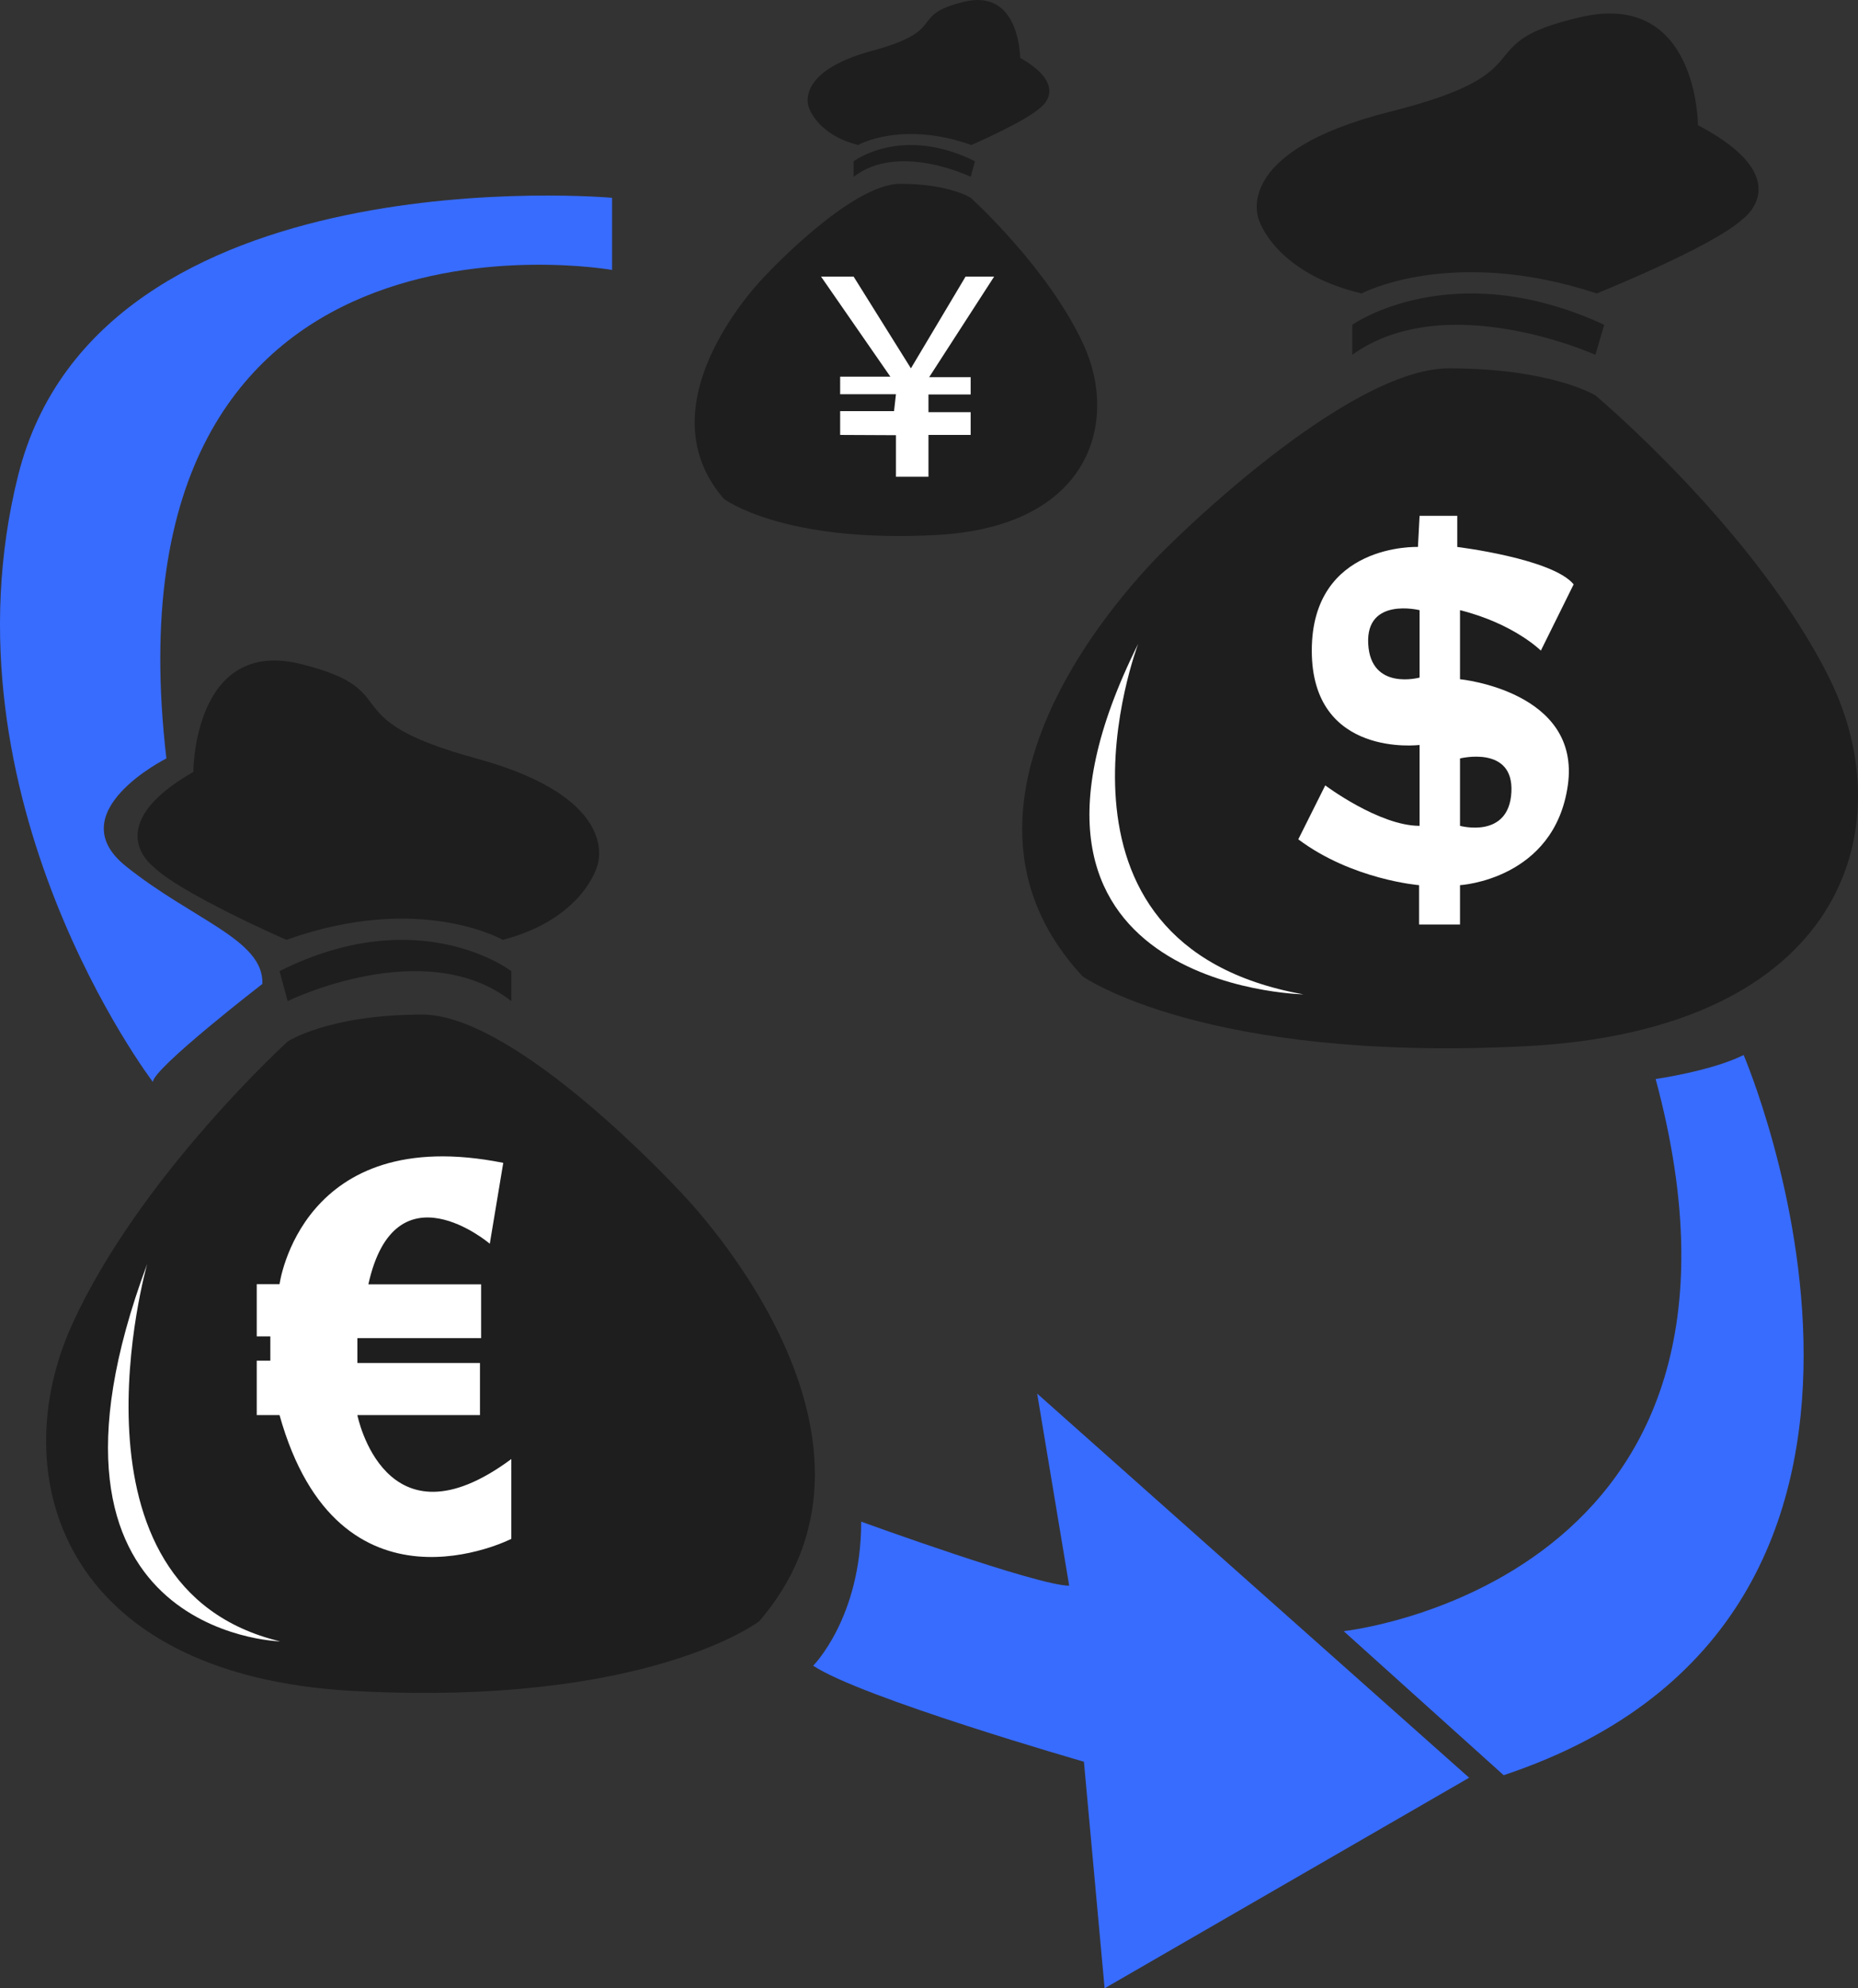 <svg xmlns="http://www.w3.org/2000/svg" xmlns:xlink="http://www.w3.org/1999/xlink" width="114.395" height="122.375" viewBox="0 0 114.395 122.375" fill="none">
<rect x="0" y="0" width="114.395" height="122.375" fill="#333333" stroke="none"/>
<path d="M101.936 66.411C101.936 66.411 105.384 65.919 107.354 64.934C107.354 64.934 122.129 99.409 92.579 109.26L82.729 100.394C82.729 100.394 110.309 97.439 101.936 66.411Z"   fill="#386CFF" >
</path>
<path d="M63.858 85.774L90.453 109.415L68.01 122.375L66.736 108.43C66.736 108.43 53.023 104.49 50.067 102.52C50.067 102.52 53.023 99.565 53.023 93.655C53.023 93.655 63.858 97.595 65.828 97.595L63.858 85.774Z"   fill="#386CFF" >
</path>
<path d="M17.711 64.104C17.711 64.104 20.2 62.445 26.007 62.445C31.815 62.445 41.771 73.23 41.771 73.23C41.771 73.23 56.705 88.164 46.749 99.78C46.749 99.78 39.907 105.052 21.756 104.075C3.606 103.098 0.288 90.653 4.436 81.527C8.584 72.401 17.711 64.104 17.711 64.104Z"   fill="#1E1E1E" >
</path>
<path d="M17.711 61.615C17.711 61.615 26.171 57.467 31.482 61.615L31.482 59.771C31.482 59.771 25.838 55.439 17.211 59.771L17.711 61.615Z"   fill="#1E1E1E" >
</path>
<path d="M9.414 53.318C9.414 53.318 6.095 50.829 11.903 47.511C11.903 47.511 11.903 39.214 18.54 40.873C25.178 42.533 20.2 44.192 29.326 46.681C38.452 49.17 36.767 53.318 36.767 53.318C36.767 53.318 35.899 56.565 30.953 57.846C30.953 57.846 25.854 54.906 17.634 57.846C17.634 57.846 11.073 54.978 9.414 53.318Z"   fill="#1E1E1E" >
</path>
<path d="M98.227 24.334C98.227 24.334 95.521 22.671 89.206 22.671C82.892 22.671 72.067 33.482 72.067 33.482C72.067 33.482 55.83 48.45 66.655 60.092C66.655 60.092 74.094 65.377 93.828 64.398C113.562 63.419 117.17 50.945 112.66 41.798C108.149 32.65 98.227 24.334 98.227 24.334Z"   fill="#1E1E1E" >
</path>
<path d="M98.227 21.839C98.227 21.839 89.029 17.682 83.254 21.839L83.254 19.992C83.254 19.992 89.391 15.649 98.77 19.992L98.227 21.839Z"   fill="#1E1E1E" >
</path>
<path d="M107.247 13.524C107.247 13.524 110.856 11.029 104.541 7.703C104.541 7.703 104.541 -0.613 97.325 1.05C90.108 2.713 95.521 4.376 85.598 6.871C75.676 9.366 77.507 13.524 77.507 13.524C77.507 13.524 78.451 16.778 83.829 18.061C83.829 18.061 89.373 15.115 98.31 18.061C98.31 18.061 105.443 15.187 107.247 13.524Z"   fill="#1E1E1E" >
</path>
<path d="M59.767 12.175C59.767 12.175 58.464 11.314 55.423 11.314C52.382 11.314 47.169 16.914 47.169 16.914C47.169 16.914 39.35 24.668 44.563 30.699C44.563 30.699 48.145 33.436 57.649 32.929C67.152 32.422 68.89 25.96 66.718 21.222C64.546 16.483 59.767 12.175 59.767 12.175Z"   fill="#1E1E1E" >
</path>
<path d="M59.767 10.883C59.767 10.883 55.337 8.729 52.556 10.883L52.556 9.926C52.556 9.926 55.512 7.676 60.029 9.926L59.767 10.883Z"   fill="#1E1E1E" >
</path>
<path d="M64.111 6.575C64.111 6.575 65.849 5.283 62.808 3.56C62.808 3.56 62.808 -0.748 59.333 0.114C55.857 0.975 58.464 1.837 53.685 3.129C48.907 4.422 49.789 6.575 49.789 6.575C49.789 6.575 50.243 8.261 52.833 8.926C52.833 8.926 55.503 7.4 59.807 8.926C59.807 8.926 63.242 7.437 64.111 6.575Z"   fill="#1E1E1E" >
</path>
<path d="M16.154 60.558C16.154 60.558 9.414 65.763 9.414 66.593C9.414 66.593 -3.861 49.17 1.117 29.258C6.095 9.346 37.684 12.174 37.684 12.174L37.684 16.614C37.684 16.614 6.095 11.005 10.244 46.681C10.244 46.681 3.606 50 7.755 53.318C11.903 56.637 16.256 57.843 16.154 60.558Z"   fill="#386CFF" >
</path>
<path d="M9.062 77.793C9.062 77.793 3.395 97.705 17.249 101.024C17.249 101.024 0.561 100.609 9.062 77.793Z"   fill="#FFFFFF" >
</path>
<path d="M70.075 39.629C70.075 39.629 63.032 58.118 80.249 61.2C80.249 61.2 59.51 60.815 70.075 39.629Z"   fill="#FFFFFF" >
</path>
<path d="M30.156 76.549C30.156 76.549 24.331 71.589 22.68 79.047L29.622 79.047L29.622 82.357L22.003 82.357L22.003 83.889L29.551 83.889L29.551 87.097L22.003 87.097C22.003 87.097 23.682 95.583 31.482 89.8L31.482 94.713C31.482 94.713 20.86 100.133 17.211 87.097L15.808 87.097L15.808 83.747L16.644 83.747L16.644 82.251L15.808 82.251L15.808 79.038L17.211 79.038C17.211 79.038 18.54 69.082 30.985 71.571L30.156 76.549Z"   fill="#FFFFFF" >
</path>
<path d="M96.888 35.966L94.869 40.044C94.869 40.044 93.21 38.384 89.891 37.555L89.891 41.805C89.891 41.805 97.358 42.533 96.529 48.34C95.699 54.148 89.891 54.48 89.891 54.48L89.891 56.901L87.372 56.901L87.372 54.48C87.372 54.48 83.254 54.148 79.935 51.659L81.595 48.34C81.595 48.34 84.913 50.829 87.402 50.829L87.402 45.851C87.402 45.851 80.765 46.681 80.765 40.044C80.765 33.406 87.301 33.664 87.301 33.664L87.402 31.747L89.722 31.747L89.722 33.664C89.722 33.664 95.588 34.378 96.888 35.966Z"   fill="#FFFFFF" >
</path>
<path d="M87.402 37.555L87.402 41.703C87.402 41.703 84.394 42.533 84.239 39.629C84.084 36.725 87.402 37.555 87.402 37.555Z"   fill="#1E1E1E" >
</path>
<path d="M89.891 46.681L89.891 50.829C89.891 50.829 92.9 51.659 93.055 48.755C93.21 45.851 89.891 46.681 89.891 46.681Z"   fill="#1E1E1E" >
</path>
<path d="M50.55 17.024L52.556 17.024L56.084 22.671L59.449 17.024L61.208 17.024L57.209 23.213L59.763 23.213L59.763 24.28L57.165 24.28L57.165 25.367L59.763 25.367L59.763 26.769L57.165 26.769L57.165 29.344L55.162 29.344L55.162 26.785L51.727 26.769L51.727 25.304L55.045 25.304L55.162 24.265L51.727 24.265L51.727 23.184L54.819 23.184L50.55 17.024Z"   fill="#FFFFFF" >
</path>
</svg>
